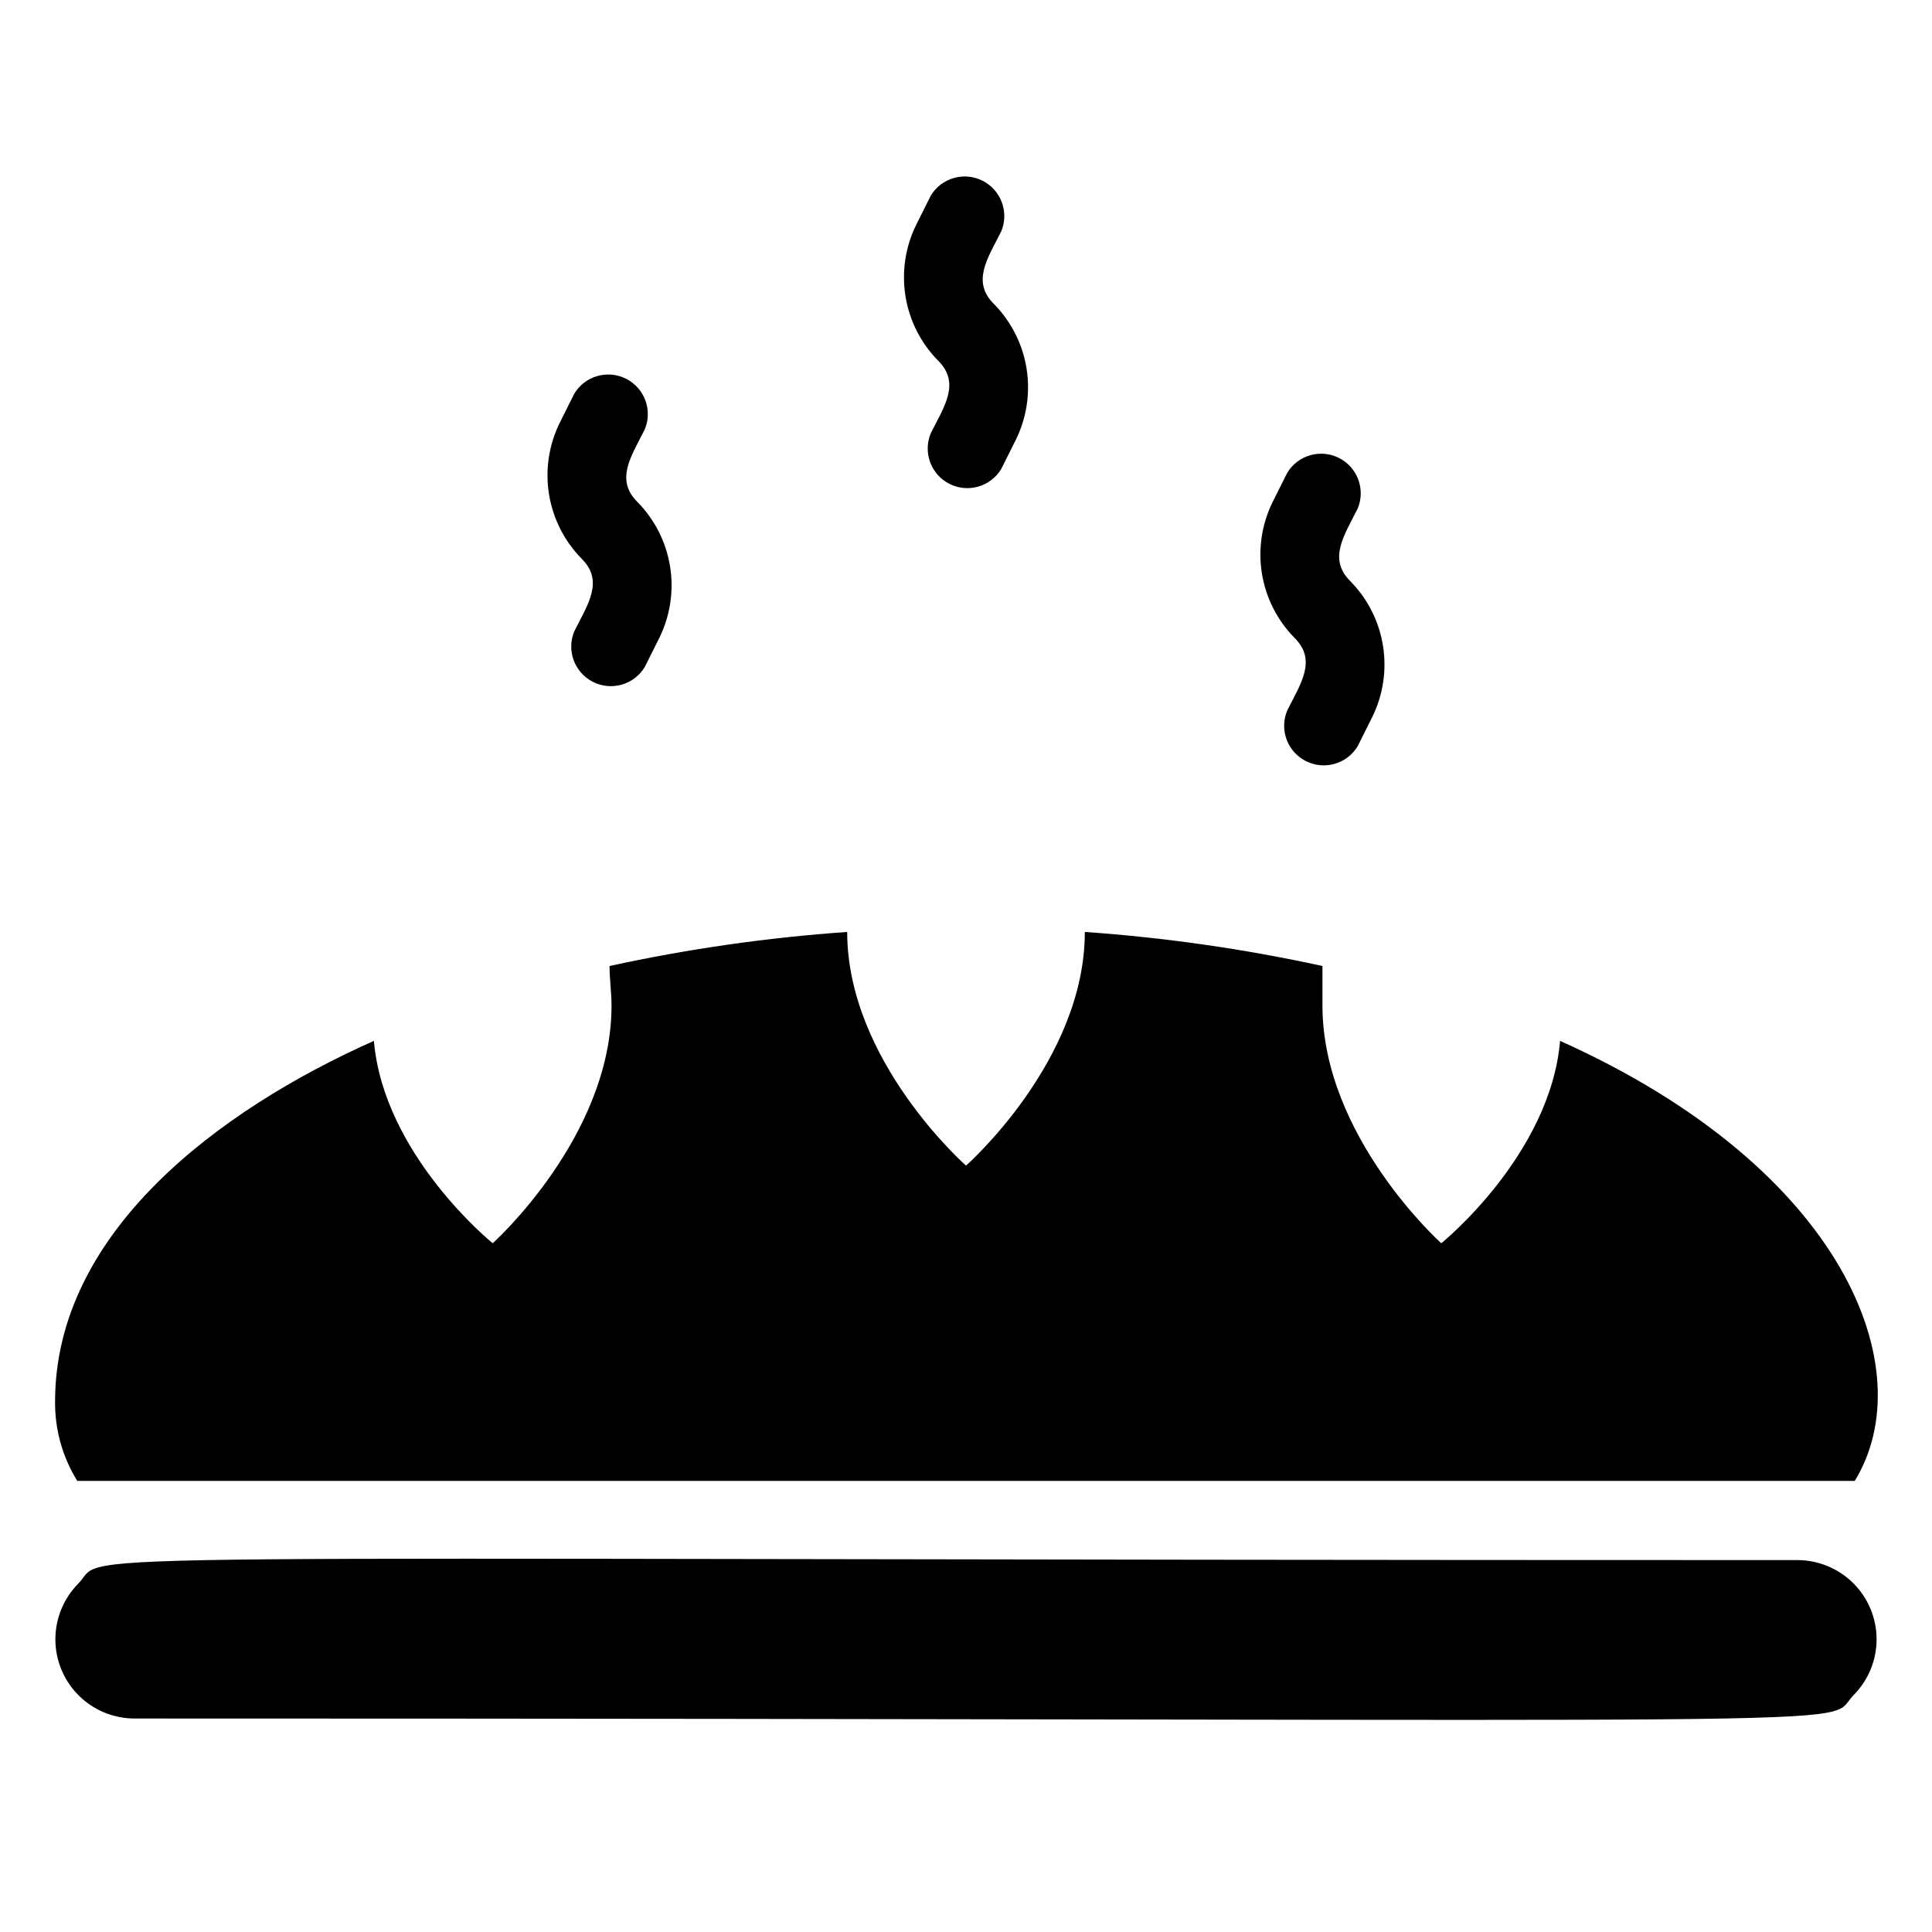<?xml version="1.0" encoding="UTF-8"?>
<!-- Uploaded to: ICON Repo, www.svgrepo.com, Generator: ICON Repo Mixer Tools -->
<svg fill="#000000" width="800px" height="800px" version="1.1" viewBox="144 144 512 512" xmlns="http://www.w3.org/2000/svg">
 <g>
  <path d="m557.44 419.84c-2.621 30.332-31.488 53.637-31.488 53.637s-31.488-28.234-31.488-62.977v-10.496c-20.742-4.531-41.793-7.547-62.973-9.027 0 34.219-31.488 61.926-31.488 61.926s-31.488-27.711-31.488-61.926c-21.184 1.48-42.23 4.496-62.977 9.027 0 3.465 0.523 7.137 0.523 10.496 0 34.742-31.488 62.977-31.488 62.977s-28.863-23.301-31.488-53.633c-41.25 18.363-84.492 50.797-84.492 95.613-0.062 7.414 1.977 14.691 5.879 20.992h471.06c17.945-29.281-2.414-82.602-78.094-116.61z"/>
  <path d="m620.41 557.44c-480.61 0-447.03-2.625-455.63 6.191v0.004c-3.91 3.934-6.106 9.262-6.102 14.809 0 5.551 2.203 10.875 6.121 14.805 3.918 3.934 9.23 6.152 14.781 6.176 480.61 0 447.03 2.625 455.63-6.191 3.914-3.938 6.109-9.262 6.106-14.812-0.004-5.551-2.207-10.871-6.121-14.805-3.918-3.93-9.234-6.152-14.785-6.176z"/>
  <path d="m390.66 258.83c-2.113 5.074 0.047 10.918 4.953 13.402 4.906 2.481 10.895 0.754 13.73-3.957l3.883-7.766c2.867-5.848 3.852-12.438 2.82-18.867-1.035-6.43-4.035-12.379-8.594-17.031-6.086-5.984-1.68-12.176 1.891-19.312 2.113-5.074-0.047-10.922-4.953-13.402s-10.895-0.754-13.73 3.957l-3.883 7.766c-2.867 5.848-3.852 12.438-2.816 18.867 1.031 6.426 4.035 12.379 8.59 17.031 6.086 5.981 1.68 12.176-1.891 19.312z"/>
  <path d="m296.19 311.31c-2.113 5.074 0.047 10.918 4.953 13.398s10.898 0.758 13.73-3.953l3.883-7.766c2.867-5.848 3.852-12.438 2.82-18.867-1.035-6.43-4.035-12.379-8.59-17.031-6.086-5.984-1.68-12.176 1.891-19.312h-0.004c2.113-5.074-0.047-10.922-4.953-13.402s-10.895-0.754-13.73 3.957l-3.883 7.766c-2.867 5.848-3.852 12.438-2.816 18.867 1.031 6.426 4.035 12.379 8.59 17.031 6.086 5.981 1.68 12.172-1.891 19.312z"/>
  <path d="m485.12 332.3c-2.113 5.074 0.047 10.918 4.953 13.398s10.895 0.758 13.73-3.953l3.883-7.766v-0.004c2.867-5.844 3.852-12.434 2.816-18.863-1.031-6.43-4.035-12.379-8.59-17.031-6.086-5.984-1.68-12.176 1.891-19.312 2.113-5.074-0.047-10.922-4.953-13.402-4.906-2.481-10.895-0.754-13.73 3.957l-3.883 7.766c-2.867 5.848-3.852 12.438-2.82 18.867 1.035 6.426 4.035 12.379 8.594 17.031 6.086 5.981 1.68 12.172-1.891 19.312z"/>
 </g>
</svg>